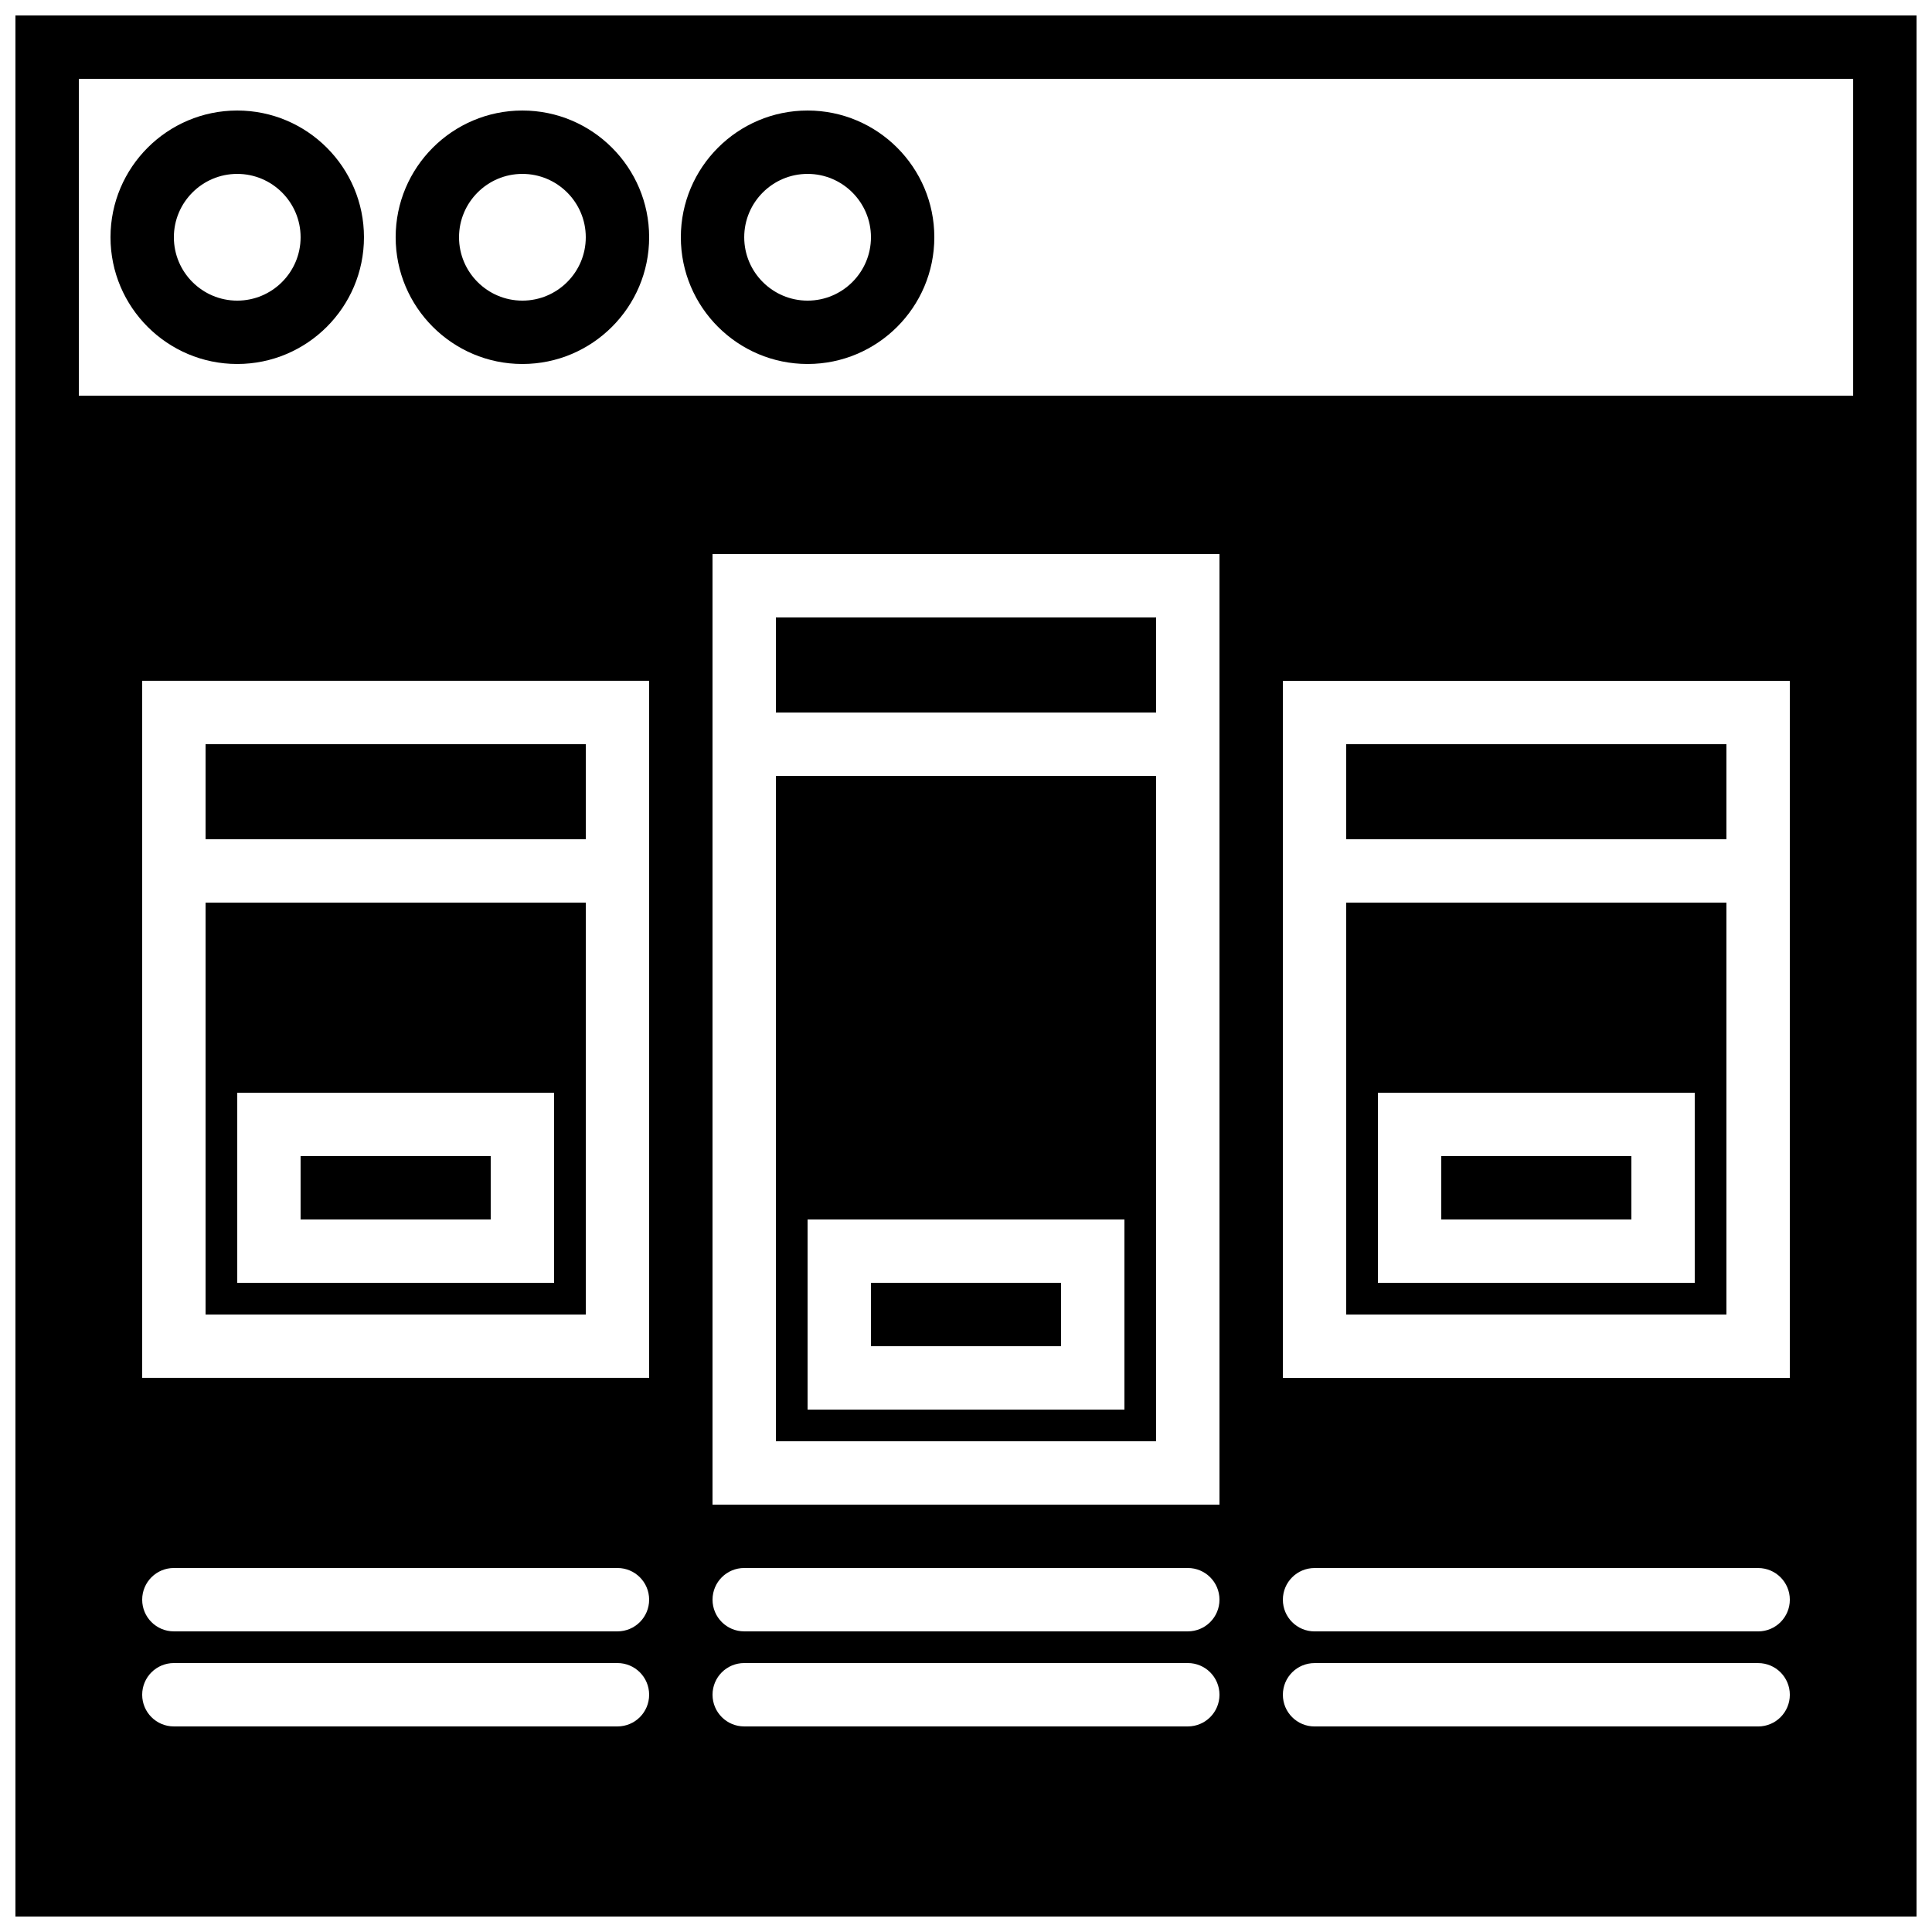 <?xml version="1.0" encoding="UTF-8"?>
<!-- Uploaded to: SVG Repo, www.svgrepo.com, Generator: SVG Repo Mixer Tools -->
<svg width="800px" height="800px" version="1.1" viewBox="144 144 512 512" xmlns="http://www.w3.org/2000/svg">
 <defs>
  <clipPath id="a">
   <path d="m148.09 148.09h503.81v503.81h-503.81z"/>
  </clipPath>
 </defs>
 <path d="m206.87 173.29c-18.523 0-33.586 15.062-33.586 33.586 0 18.523 15.062 33.586 33.586 33.586 18.523 0 33.586-15.062 33.586-33.586 0-18.523-15.062-33.586-33.586-33.586zm0 50.379c-9.262 0-16.793-7.531-16.793-16.793 0-9.254 7.531-16.793 16.793-16.793 9.262 0 16.793 7.539 16.793 16.793 0 9.262-7.531 16.793-16.793 16.793z" fill-rule="evenodd"/>
 <path d="m282.44 173.29c-18.523 0-33.586 15.062-33.586 33.586 0 18.523 15.062 33.586 33.586 33.586 18.523 0 33.59-15.062 33.59-33.586 0-18.523-15.066-33.586-33.59-33.586zm0 50.379c-9.262 0-16.793-7.531-16.793-16.793 0-9.254 7.531-16.793 16.793-16.793 9.262 0 16.797 7.539 16.797 16.793 0 9.262-7.535 16.793-16.797 16.793z" fill-rule="evenodd"/>
 <path d="m358.02 173.29c-18.523 0-33.59 15.062-33.59 33.586 0 18.523 15.066 33.586 33.59 33.586s33.586-15.062 33.586-33.586c0-18.523-15.062-33.586-33.586-33.586zm0 50.379c-9.262 0-16.793-7.531-16.793-16.793 0-9.254 7.531-16.793 16.793-16.793s16.793 7.539 16.793 16.793c0 9.262-7.531 16.793-16.793 16.793z" fill-rule="evenodd"/>
 <g clip-path="url(#a)">
  <path d="m148.09 651.9h503.81v-503.81h-503.81zm159.54-50.379h-117.55c-4.644 0-8.398-3.754-8.398-8.398s3.754-8.395 8.398-8.395h117.55c4.644 0 8.398 3.75 8.398 8.395s-3.754 8.398-8.398 8.398zm0-25.191h-117.55c-4.644 0-8.398-3.754-8.398-8.398 0-4.641 3.754-8.395 8.398-8.395h117.55c4.644 0 8.398 3.754 8.398 8.395 0 4.644-3.754 8.398-8.398 8.398zm8.398-193.13v125.95h-134.35v-184.73h134.35zm142.75 218.32h-117.55c-4.644 0-8.398-3.754-8.398-8.398s3.754-8.395 8.398-8.395h117.55c4.641 0 8.395 3.75 8.395 8.395s-3.754 8.398-8.395 8.398zm0-25.191h-117.55c-4.644 0-8.398-3.754-8.398-8.398 0-4.641 3.754-8.395 8.398-8.395h117.55c4.641 0 8.395 3.754 8.395 8.395 0 4.644-3.754 8.398-8.395 8.398zm8.395-226.71v193.13h-134.35v-251.91h134.35zm142.75 251.91h-117.55c-4.644 0-8.398-3.754-8.398-8.398s3.754-8.395 8.398-8.395h117.55c4.644 0 8.398 3.75 8.398 8.395s-3.754 8.398-8.398 8.398zm0-25.191h-117.55c-4.644 0-8.398-3.754-8.398-8.398 0-4.641 3.754-8.395 8.398-8.395h117.55c4.644 0 8.398 3.754 8.398 8.395 0 4.644-3.754 8.398-8.398 8.398zm8.398-193.13v125.95h-134.35v-184.73h134.35zm-453.43-218.32h470.22v83.969h-470.22z" fill-rule="evenodd"/>
 </g>
 <path d="m198.48 341.22h100.76v25.188h-100.76z" fill-rule="evenodd"/>
 <path d="m374.81 483.96h50.379v16.797h-50.379z" fill-rule="evenodd"/>
 <path d="m349.62 525.95h100.76v-176.33h-100.76zm8.398-58.777h83.969v50.383h-83.969z" fill-rule="evenodd"/>
 <path d="m349.62 307.63h100.76v25.191h-100.76z" fill-rule="evenodd"/>
 <path d="m223.66 450.38h50.383v16.793h-50.383z" fill-rule="evenodd"/>
 <path d="m198.48 492.36h100.76v-109.16h-100.76zm8.395-58.777h83.969v50.379h-83.969z" fill-rule="evenodd"/>
 <path d="m500.76 341.22h100.76v25.188h-100.76z" fill-rule="evenodd"/>
 <path d="m525.95 450.38h50.383v16.793h-50.383z" fill-rule="evenodd"/>
 <path d="m500.76 492.36h100.76v-109.16h-100.76zm8.395-58.777h83.969v50.379h-83.969z" fill-rule="evenodd"/>
</svg>